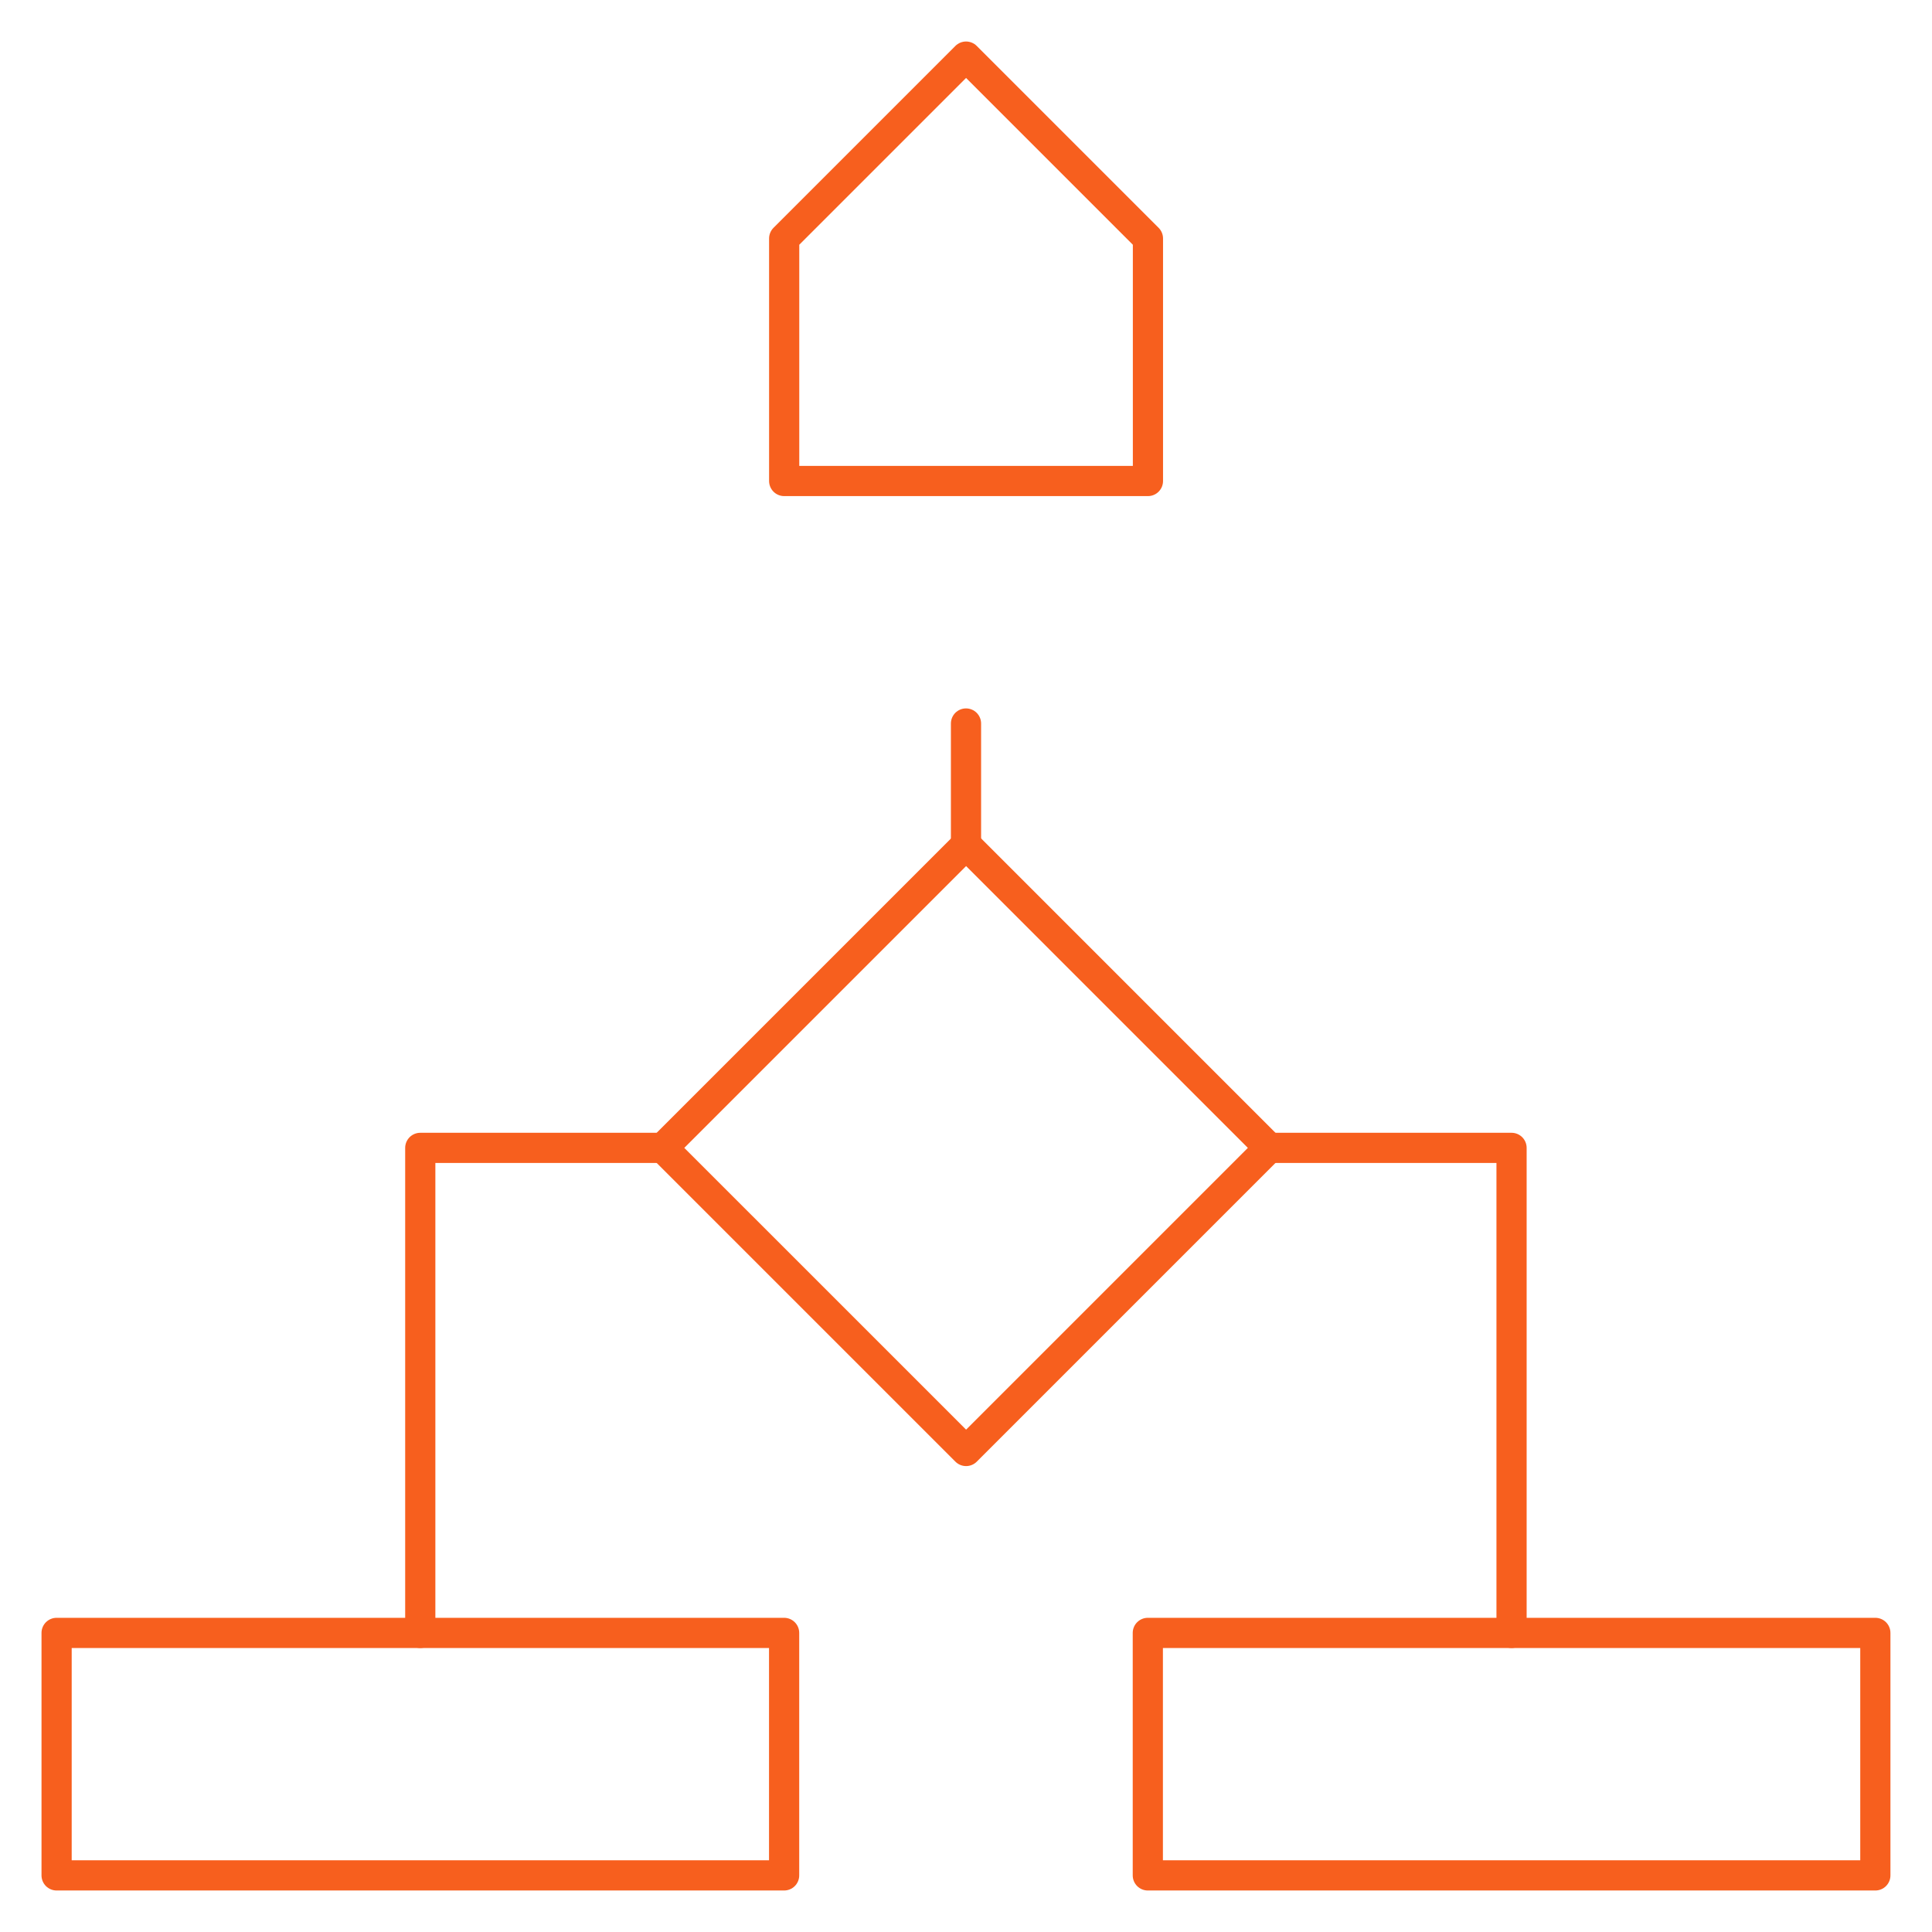 <svg width="64" height="64" viewBox="0 0 64 64" fill="none" xmlns="http://www.w3.org/2000/svg">
<mask id="mask0_8504_17308" style="mask-type:luminance" maskUnits="userSpaceOnUse" x="0" y="0" width="64" height="64">
<path d="M0 7.62939e-06H64V64H0V7.62939e-06Z" fill="white"/>
</mask>
<g mask="url(#mask0_8504_17308)">
<path d="M32.002 1.875L38.027 7.9V15.934H25.977V7.9L32.002 1.875Z" stroke="#F75F1E" stroke-miterlimit="10" stroke-linecap="round" stroke-linejoin="round"/>
</g>
<path d="M13.922 54.092V38.025H21.955" stroke="#F75F1E" stroke-miterlimit="10" stroke-linecap="round" stroke-linejoin="round"/>
<path d="M50.072 54.092V38.025H42.039" stroke="#F75F1E" stroke-miterlimit="10" stroke-linecap="round" stroke-linejoin="round"/>
<path d="M32 23.967V27.983" stroke="#F75F1E" stroke-miterlimit="10" stroke-linecap="round" stroke-linejoin="round"/>
<path d="M42.044 38.025L32.003 27.983L21.961 38.025L32.003 48.066L42.044 38.025Z" stroke="#F75F1E" stroke-miterlimit="10" stroke-linecap="round" stroke-linejoin="round"/>
<mask id="mask1_8504_17308" style="mask-type:luminance" maskUnits="userSpaceOnUse" x="0" y="0" width="64" height="64">
<path d="M0 7.62939e-06H64V64H0V7.62939e-06Z" fill="white"/>
</mask>
<g mask="url(#mask1_8504_17308)">
<path d="M1.875 62.125H25.975V54.092H1.875V62.125Z" stroke="#F75F1E" stroke-miterlimit="10" stroke-linecap="round" stroke-linejoin="round"/>
<path d="M38.023 62.125H62.123V54.092H38.023V62.125Z" stroke="#F75F1E" stroke-miterlimit="10" stroke-linecap="round" stroke-linejoin="round"/>
</g>
</svg>
